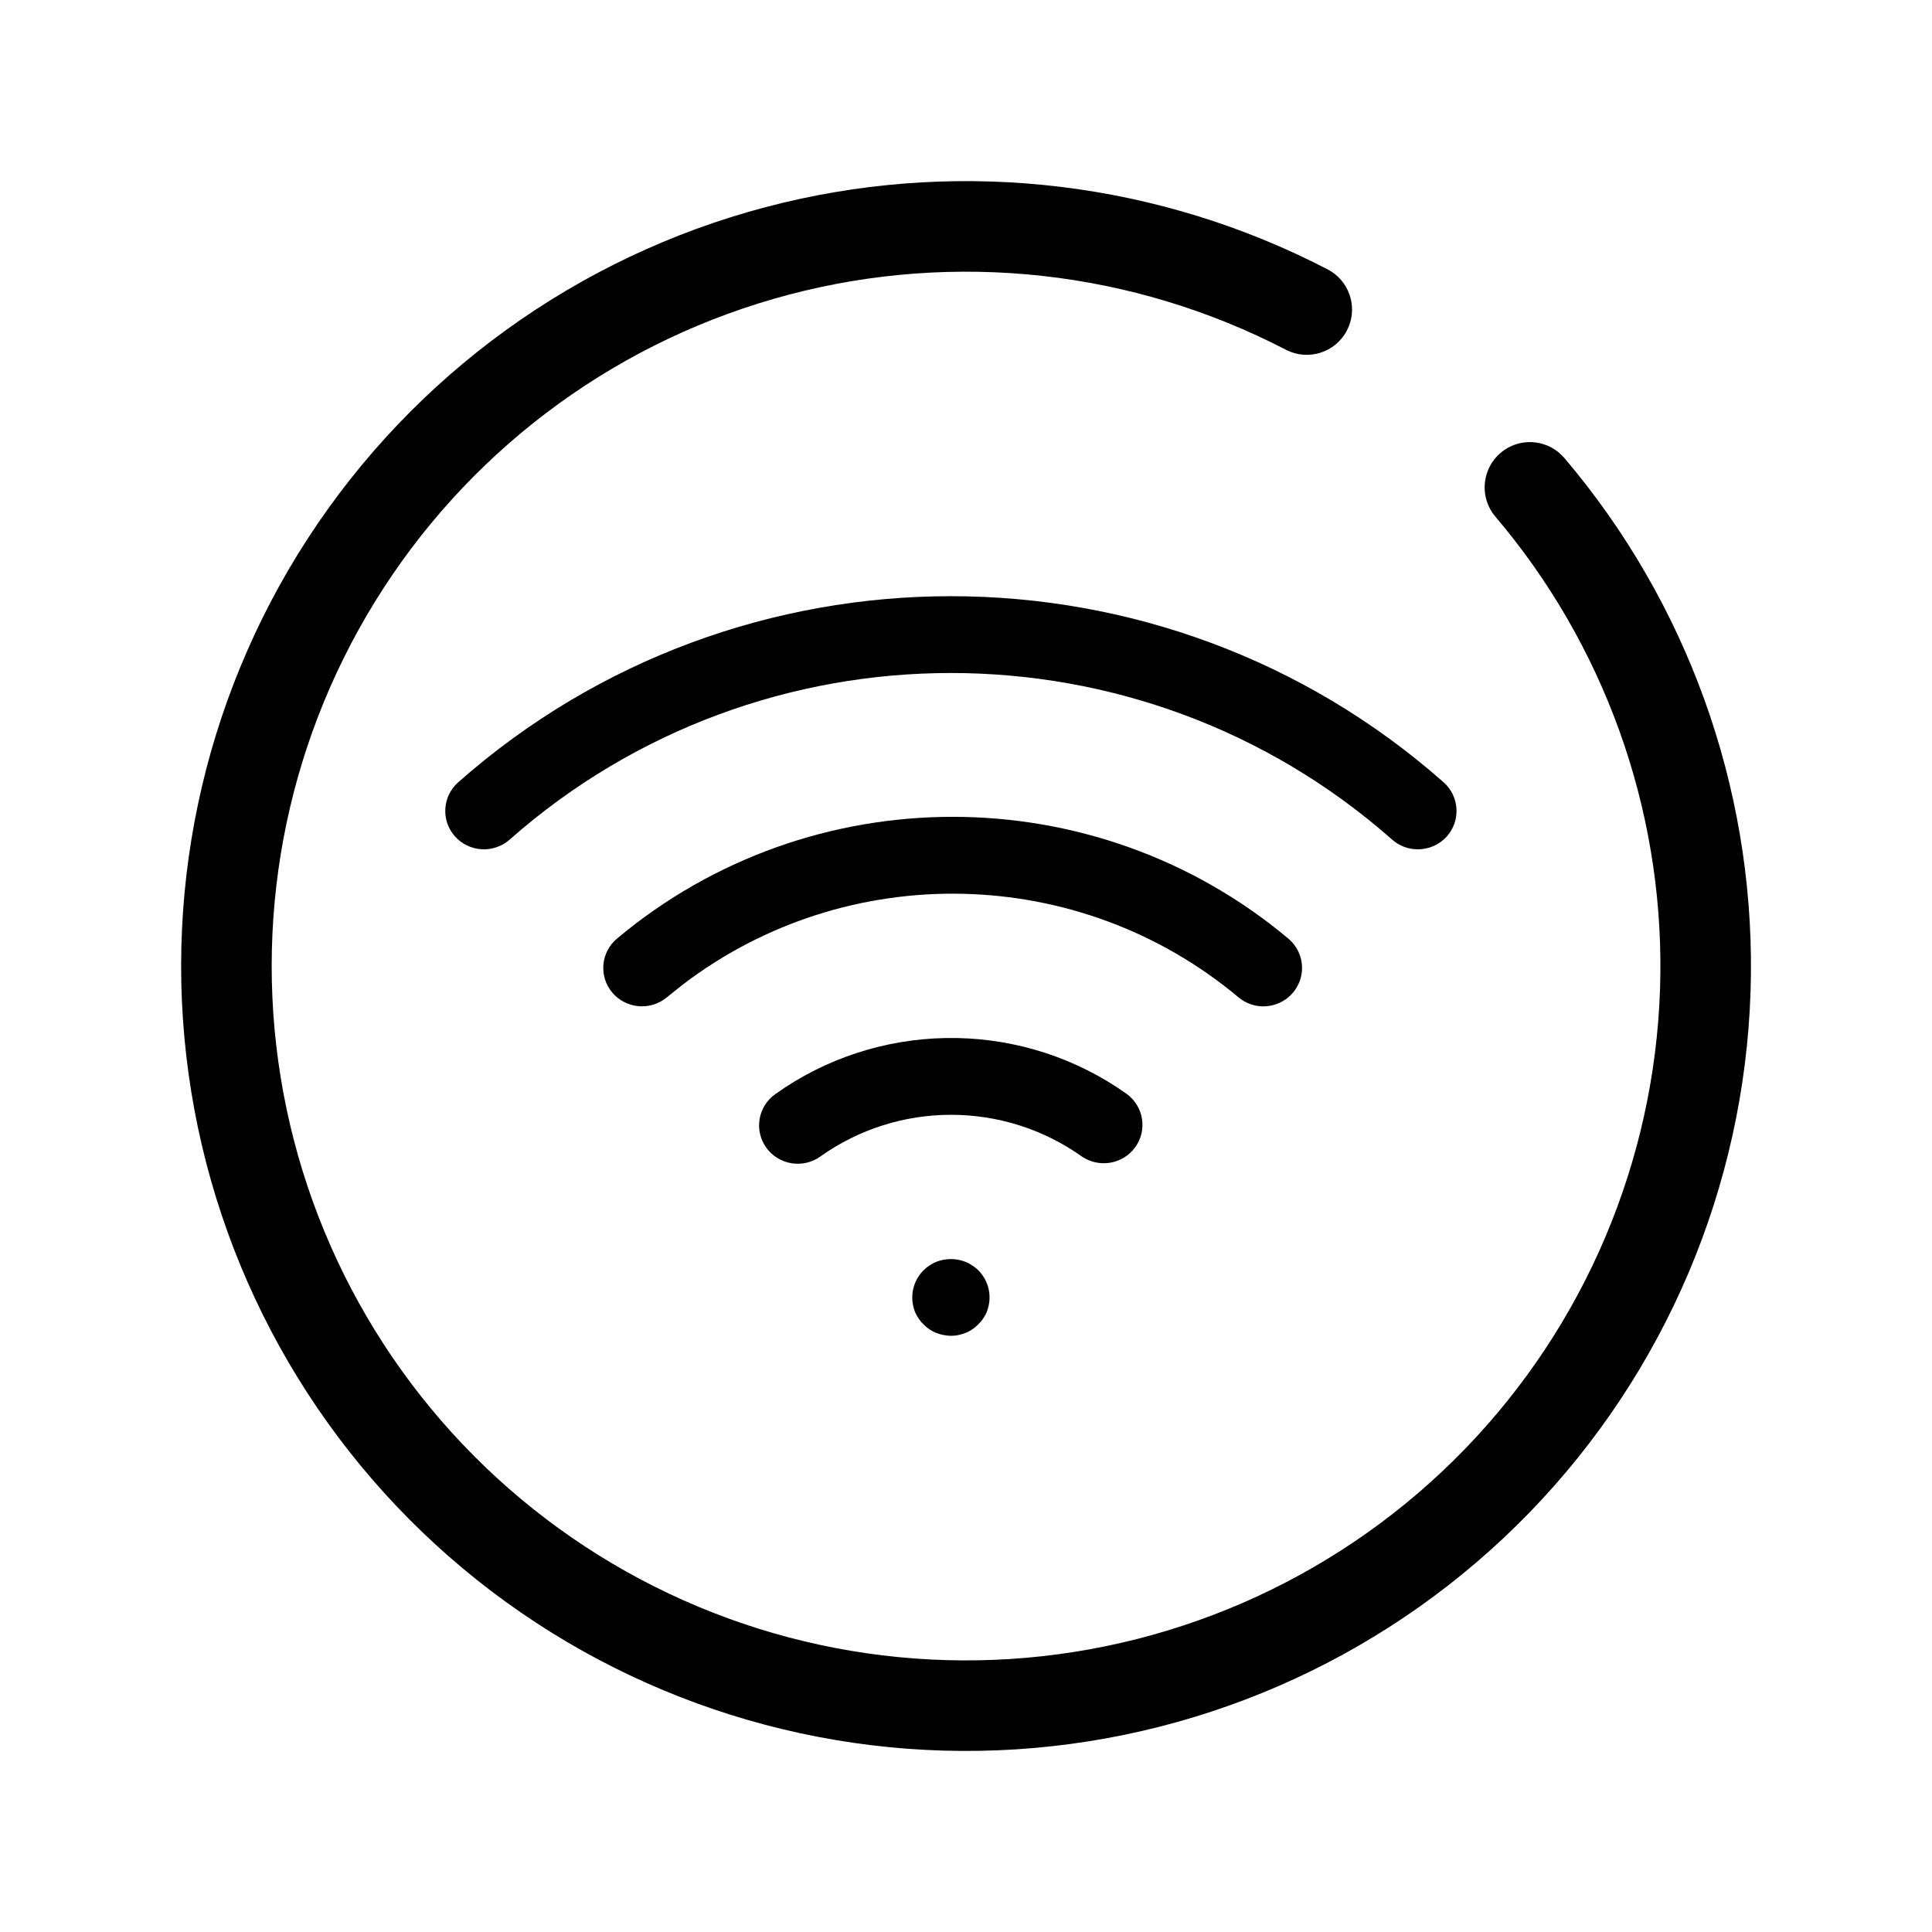 <svg width="64" height="64" viewBox="0 0 64 64" fill="none" xmlns="http://www.w3.org/2000/svg">
<path d="M25.364 6.861C31.415 5.264 37.831 5.904 43.439 8.651L43.98 8.923L44.112 9.001C44.748 9.418 44.977 10.256 44.62 10.945C44.238 11.68 43.333 11.967 42.597 11.586C37.526 8.954 31.655 8.303 26.13 9.762C20.605 11.22 15.82 14.684 12.709 19.477C9.597 24.27 8.381 30.05 9.298 35.69C10.214 41.331 13.198 46.429 17.667 49.99C22.136 53.551 27.771 55.322 33.473 54.956C39.176 54.59 44.539 52.114 48.516 48.012C52.494 43.909 54.802 38.472 54.991 32.761C55.174 27.228 53.355 21.82 49.879 17.527L49.537 17.115L49.443 16.993C49.013 16.367 49.118 15.503 49.71 15.001C50.302 14.498 51.171 14.536 51.718 15.062L51.824 15.174L52.21 15.64C56.139 20.493 58.196 26.605 57.989 32.859C57.776 39.316 55.167 45.462 50.671 50.099C46.174 54.737 40.112 57.536 33.666 57.949C27.219 58.362 20.849 56.361 15.797 52.336C10.745 48.31 7.373 42.548 6.337 36.172C5.301 29.796 6.675 23.262 10.192 17.844C13.71 12.425 19.118 8.51 25.364 6.861Z" fill="black"/>
<path d="M31.019 41.799C31.328 41.678 31.671 41.678 31.979 41.799C32.073 41.834 32.151 41.884 32.205 41.918L32.207 41.919C32.242 41.941 32.276 41.966 32.308 41.991L32.401 42.073L32.403 42.075C32.706 42.376 32.839 42.808 32.756 43.227L32.754 43.233C32.739 43.297 32.72 43.384 32.684 43.469C32.649 43.553 32.6 43.628 32.566 43.681C32.524 43.746 32.472 43.807 32.41 43.866L32.411 43.867C32.409 43.87 32.405 43.871 32.403 43.874C32.4 43.877 32.398 43.881 32.394 43.884L32.393 43.883C32.333 43.945 32.272 43.995 32.207 44.037L32.206 44.036C32.135 44.086 32.063 44.126 31.98 44.157L31.979 44.156C31.913 44.183 31.839 44.207 31.756 44.222L31.757 44.224C31.666 44.244 31.579 44.25 31.5 44.25C31.425 44.25 31.345 44.243 31.261 44.225H31.258C31.253 44.224 31.248 44.225 31.243 44.224V44.222C31.16 44.207 31.085 44.183 31.019 44.156C30.936 44.125 30.864 44.086 30.795 44.038C30.792 44.036 30.788 44.034 30.785 44.032C30.784 44.032 30.783 44.031 30.782 44.03C30.718 43.989 30.659 43.939 30.606 43.884L30.589 43.867C30.526 43.808 30.475 43.745 30.433 43.681C30.397 43.625 30.351 43.553 30.315 43.471L30.314 43.467C30.28 43.384 30.26 43.298 30.245 43.231L30.244 43.227C30.16 42.808 30.294 42.376 30.598 42.075C30.657 42.016 30.722 41.964 30.793 41.919L30.795 41.918C30.848 41.885 30.925 41.834 31.019 41.799Z" fill="black"/>
<path d="M25.68 36.246C29.051 33.842 33.562 33.766 37.005 36.02L37.335 36.246L37.34 36.25C37.892 36.667 38.01 37.445 37.604 38.005C37.2 38.563 36.421 38.7 35.847 38.317L35.841 38.313C33.252 36.469 29.762 36.468 27.174 38.312L27.173 38.313C26.897 38.509 26.554 38.588 26.22 38.534C25.885 38.48 25.585 38.296 25.387 38.022C24.973 37.451 25.105 36.656 25.68 36.246Z" fill="black"/>
<path d="M20.44 31.091C26.857 25.714 36.259 25.714 42.676 31.091L42.75 31.158C43.105 31.505 43.228 32.03 43.054 32.501C42.869 33.003 42.388 33.336 41.851 33.337C41.56 33.337 41.267 33.238 41.027 33.038C35.734 28.603 28.053 28.464 22.61 32.622L22.09 33.038C21.83 33.255 21.494 33.36 21.156 33.331C20.818 33.302 20.505 33.142 20.286 32.885C19.829 32.347 19.899 31.544 20.44 31.091Z" fill="black"/>
<path d="M15.18 25.913C24.485 17.695 38.517 17.696 47.82 25.913C48.349 26.381 48.396 27.186 47.925 27.711C47.671 27.993 47.319 28.135 46.968 28.135C46.654 28.135 46.35 28.021 46.116 27.813C37.784 20.455 25.215 20.454 16.883 27.813C16.629 28.037 16.296 28.152 15.958 28.133C15.619 28.113 15.301 27.962 15.075 27.711C14.603 27.186 14.651 26.381 15.18 25.913Z" fill="black"/>
</svg>
